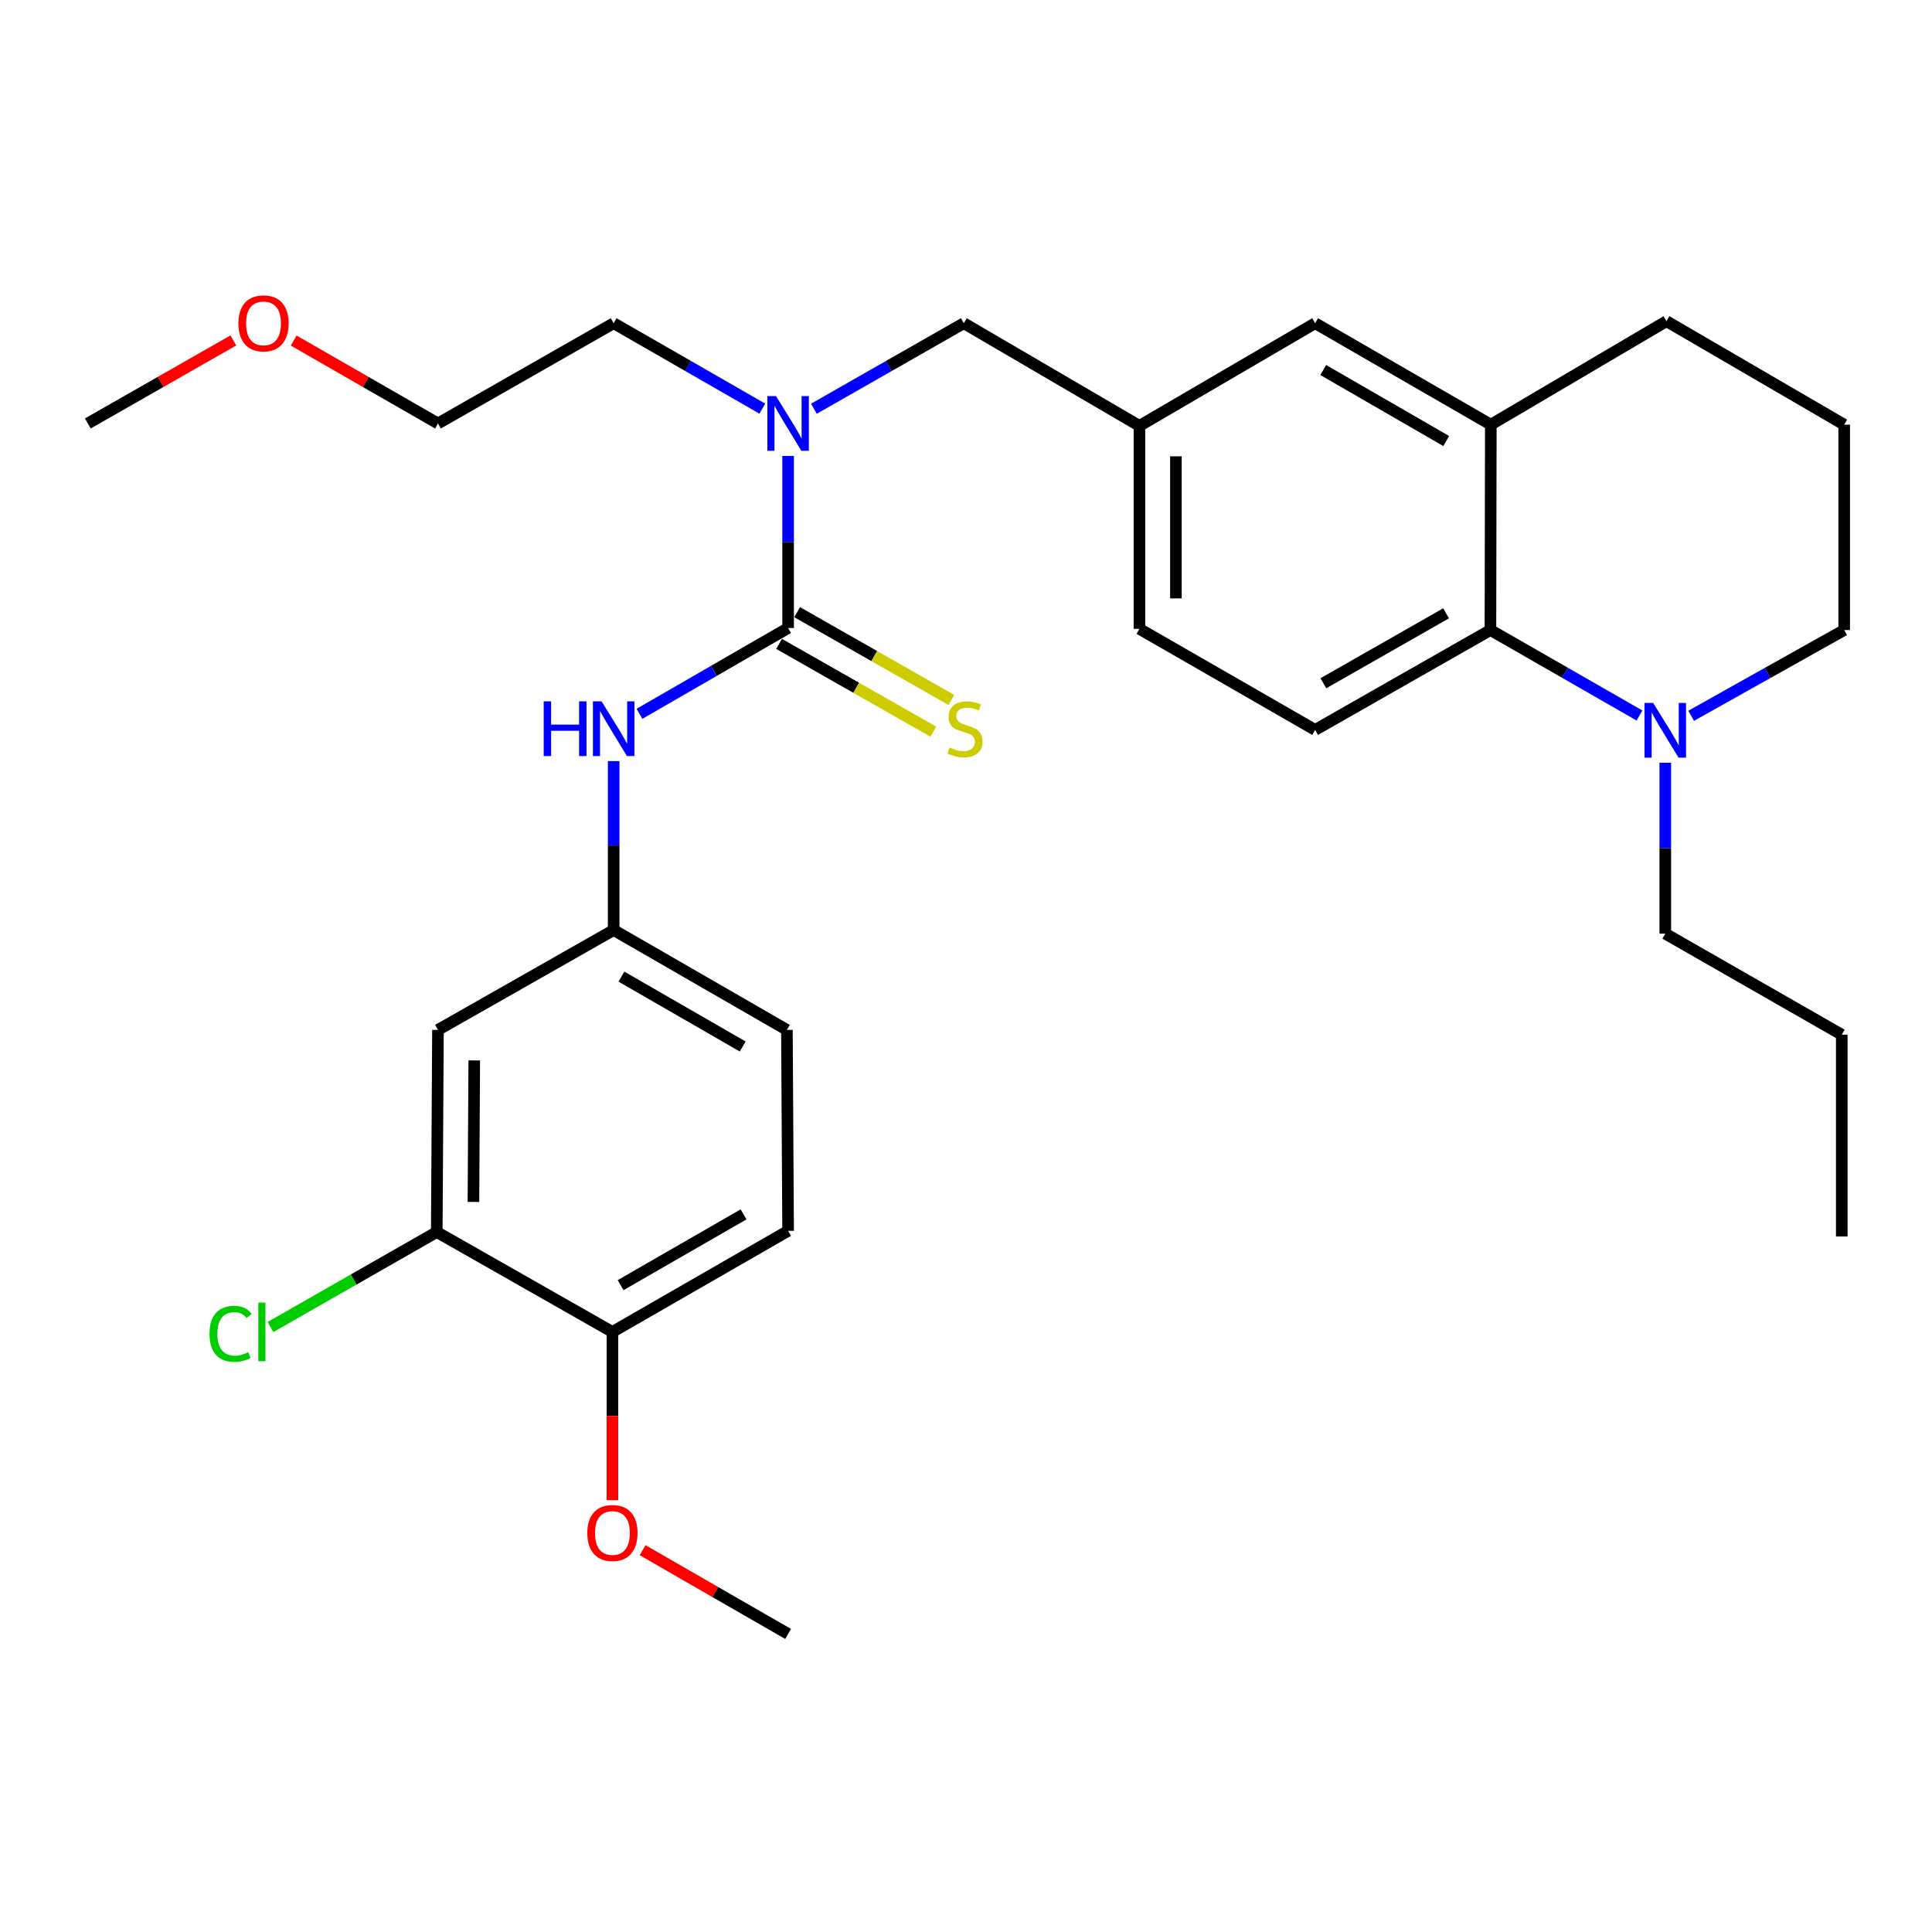 <?xml version='1.0' encoding='iso-8859-1'?>
<svg version='1.1' baseProfile='full'
              xmlns='http://www.w3.org/2000/svg'
                      xmlns:rdkit='http://www.rdkit.org/xml'
                      xmlns:xlink='http://www.w3.org/1999/xlink'
                  xml:space='preserve'
width='1000px' height='1000px' viewBox='0 0 1000 1000'>
<!-- END OF HEADER -->
<rect style='opacity:1.0;fill:#FFFFFF;stroke:none' width='1000' height='1000' x='0' y='0'> </rect>
<path class='bond-2' d='M 407.924,325.064 L 369.451,347.269' style='fill:none;fill-rule:evenodd;stroke:#000000;stroke-width:6px;stroke-linecap:butt;stroke-linejoin:miter;stroke-opacity:1' />
<path class='bond-2' d='M 369.451,347.269 L 330.978,369.473' style='fill:none;fill-rule:evenodd;stroke:#0000FF;stroke-width:6px;stroke-linecap:butt;stroke-linejoin:miter;stroke-opacity:1' />
<path class='bond-3' d='M 407.924,325.064 L 407.924,280.528' style='fill:none;fill-rule:evenodd;stroke:#000000;stroke-width:6px;stroke-linecap:butt;stroke-linejoin:miter;stroke-opacity:1' />
<path class='bond-3' d='M 407.924,280.528 L 407.924,235.992' style='fill:none;fill-rule:evenodd;stroke:#0000FF;stroke-width:6px;stroke-linecap:butt;stroke-linejoin:miter;stroke-opacity:1' />
<path class='bond-7' d='M 403.255,333.269 L 443.173,355.991' style='fill:none;fill-rule:evenodd;stroke:#000000;stroke-width:6px;stroke-linecap:butt;stroke-linejoin:miter;stroke-opacity:1' />
<path class='bond-7' d='M 443.173,355.991 L 483.092,378.712' style='fill:none;fill-rule:evenodd;stroke:#CCCC00;stroke-width:6px;stroke-linecap:butt;stroke-linejoin:miter;stroke-opacity:1' />
<path class='bond-7' d='M 412.594,316.86 L 452.513,339.582' style='fill:none;fill-rule:evenodd;stroke:#000000;stroke-width:6px;stroke-linecap:butt;stroke-linejoin:miter;stroke-opacity:1' />
<path class='bond-7' d='M 452.513,339.582 L 492.432,362.304' style='fill:none;fill-rule:evenodd;stroke:#CCCC00;stroke-width:6px;stroke-linecap:butt;stroke-linejoin:miter;stroke-opacity:1' />
<path class='bond-0' d='M 771.443,326.103 L 680.711,377.805' style='fill:none;fill-rule:evenodd;stroke:#000000;stroke-width:6px;stroke-linecap:butt;stroke-linejoin:miter;stroke-opacity:1' />
<path class='bond-0' d='M 748.486,317.454 L 684.973,353.645' style='fill:none;fill-rule:evenodd;stroke:#000000;stroke-width:6px;stroke-linecap:butt;stroke-linejoin:miter;stroke-opacity:1' />
<path class='bond-1' d='M 771.443,326.103 L 810.02,348.226' style='fill:none;fill-rule:evenodd;stroke:#000000;stroke-width:6px;stroke-linecap:butt;stroke-linejoin:miter;stroke-opacity:1' />
<path class='bond-1' d='M 810.02,348.226 L 848.597,370.349' style='fill:none;fill-rule:evenodd;stroke:#0000FF;stroke-width:6px;stroke-linecap:butt;stroke-linejoin:miter;stroke-opacity:1' />
<path class='bond-30' d='M 771.443,326.103 L 771.643,219.804' style='fill:none;fill-rule:evenodd;stroke:#000000;stroke-width:6px;stroke-linecap:butt;stroke-linejoin:miter;stroke-opacity:1' />
<path class='bond-18' d='M 875.339,370.497 L 914.942,348.3' style='fill:none;fill-rule:evenodd;stroke:#0000FF;stroke-width:6px;stroke-linecap:butt;stroke-linejoin:miter;stroke-opacity:1' />
<path class='bond-18' d='M 914.942,348.3 L 954.545,326.103' style='fill:none;fill-rule:evenodd;stroke:#000000;stroke-width:6px;stroke-linecap:butt;stroke-linejoin:miter;stroke-opacity:1' />
<path class='bond-20' d='M 861.945,394.795 L 861.945,439.025' style='fill:none;fill-rule:evenodd;stroke:#0000FF;stroke-width:6px;stroke-linecap:butt;stroke-linejoin:miter;stroke-opacity:1' />
<path class='bond-20' d='M 861.945,439.025 L 861.945,483.254' style='fill:none;fill-rule:evenodd;stroke:#000000;stroke-width:6px;stroke-linecap:butt;stroke-linejoin:miter;stroke-opacity:1' />
<path class='bond-9' d='M 317.632,393.941 L 317.632,437.664' style='fill:none;fill-rule:evenodd;stroke:#0000FF;stroke-width:6px;stroke-linecap:butt;stroke-linejoin:miter;stroke-opacity:1' />
<path class='bond-9' d='M 317.632,437.664 L 317.632,481.387' style='fill:none;fill-rule:evenodd;stroke:#000000;stroke-width:6px;stroke-linecap:butt;stroke-linejoin:miter;stroke-opacity:1' />
<path class='bond-10' d='M 421.282,211.563 L 460.075,189.429' style='fill:none;fill-rule:evenodd;stroke:#0000FF;stroke-width:6px;stroke-linecap:butt;stroke-linejoin:miter;stroke-opacity:1' />
<path class='bond-10' d='M 460.075,189.429 L 498.867,167.294' style='fill:none;fill-rule:evenodd;stroke:#000000;stroke-width:6px;stroke-linecap:butt;stroke-linejoin:miter;stroke-opacity:1' />
<path class='bond-22' d='M 394.581,211.516 L 356.107,189.405' style='fill:none;fill-rule:evenodd;stroke:#0000FF;stroke-width:6px;stroke-linecap:butt;stroke-linejoin:miter;stroke-opacity:1' />
<path class='bond-22' d='M 356.107,189.405 L 317.632,167.294' style='fill:none;fill-rule:evenodd;stroke:#000000;stroke-width:6px;stroke-linecap:butt;stroke-linejoin:miter;stroke-opacity:1' />
<path class='bond-4' d='M 771.643,219.804 L 680.711,167.294' style='fill:none;fill-rule:evenodd;stroke:#000000;stroke-width:6px;stroke-linecap:butt;stroke-linejoin:miter;stroke-opacity:1' />
<path class='bond-4' d='M 748.561,228.278 L 684.909,191.521' style='fill:none;fill-rule:evenodd;stroke:#000000;stroke-width:6px;stroke-linecap:butt;stroke-linejoin:miter;stroke-opacity:1' />
<path class='bond-21' d='M 771.643,219.804 L 862.564,166.245' style='fill:none;fill-rule:evenodd;stroke:#000000;stroke-width:6px;stroke-linecap:butt;stroke-linejoin:miter;stroke-opacity:1' />
<path class='bond-5' d='M 226.071,637.699 L 226.69,533.068' style='fill:none;fill-rule:evenodd;stroke:#000000;stroke-width:6px;stroke-linecap:butt;stroke-linejoin:miter;stroke-opacity:1' />
<path class='bond-5' d='M 245.044,622.116 L 245.477,548.874' style='fill:none;fill-rule:evenodd;stroke:#000000;stroke-width:6px;stroke-linecap:butt;stroke-linejoin:miter;stroke-opacity:1' />
<path class='bond-16' d='M 226.071,637.699 L 183.037,662.281' style='fill:none;fill-rule:evenodd;stroke:#000000;stroke-width:6px;stroke-linecap:butt;stroke-linejoin:miter;stroke-opacity:1' />
<path class='bond-16' d='M 183.037,662.281 L 140.004,686.862' style='fill:none;fill-rule:evenodd;stroke:#00CC00;stroke-width:6px;stroke-linecap:butt;stroke-linejoin:miter;stroke-opacity:1' />
<path class='bond-31' d='M 226.071,637.699 L 316.992,689.401' style='fill:none;fill-rule:evenodd;stroke:#000000;stroke-width:6px;stroke-linecap:butt;stroke-linejoin:miter;stroke-opacity:1' />
<path class='bond-6' d='M 226.69,533.068 L 317.632,481.387' style='fill:none;fill-rule:evenodd;stroke:#000000;stroke-width:6px;stroke-linecap:butt;stroke-linejoin:miter;stroke-opacity:1' />
<path class='bond-8' d='M 680.711,377.805 L 589.768,325.484' style='fill:none;fill-rule:evenodd;stroke:#000000;stroke-width:6px;stroke-linecap:butt;stroke-linejoin:miter;stroke-opacity:1' />
<path class='bond-17' d='M 317.632,481.387 L 407.306,533.068' style='fill:none;fill-rule:evenodd;stroke:#000000;stroke-width:6px;stroke-linecap:butt;stroke-linejoin:miter;stroke-opacity:1' />
<path class='bond-17' d='M 321.655,505.498 L 384.427,541.675' style='fill:none;fill-rule:evenodd;stroke:#000000;stroke-width:6px;stroke-linecap:butt;stroke-linejoin:miter;stroke-opacity:1' />
<path class='bond-13' d='M 498.867,167.294 L 589.768,220.433' style='fill:none;fill-rule:evenodd;stroke:#000000;stroke-width:6px;stroke-linecap:butt;stroke-linejoin:miter;stroke-opacity:1' />
<path class='bond-11' d='M 680.711,167.294 L 589.768,220.433' style='fill:none;fill-rule:evenodd;stroke:#000000;stroke-width:6px;stroke-linecap:butt;stroke-linejoin:miter;stroke-opacity:1' />
<path class='bond-12' d='M 316.992,689.401 L 407.924,637.081' style='fill:none;fill-rule:evenodd;stroke:#000000;stroke-width:6px;stroke-linecap:butt;stroke-linejoin:miter;stroke-opacity:1' />
<path class='bond-12' d='M 321.216,665.188 L 384.868,628.563' style='fill:none;fill-rule:evenodd;stroke:#000000;stroke-width:6px;stroke-linecap:butt;stroke-linejoin:miter;stroke-opacity:1' />
<path class='bond-19' d='M 316.992,689.401 L 316.992,732.937' style='fill:none;fill-rule:evenodd;stroke:#000000;stroke-width:6px;stroke-linecap:butt;stroke-linejoin:miter;stroke-opacity:1' />
<path class='bond-19' d='M 316.992,732.937 L 316.992,776.473' style='fill:none;fill-rule:evenodd;stroke:#FF0000;stroke-width:6px;stroke-linecap:butt;stroke-linejoin:miter;stroke-opacity:1' />
<path class='bond-15' d='M 589.768,220.433 L 589.768,325.484' style='fill:none;fill-rule:evenodd;stroke:#000000;stroke-width:6px;stroke-linecap:butt;stroke-linejoin:miter;stroke-opacity:1' />
<path class='bond-15' d='M 608.649,236.191 L 608.649,309.726' style='fill:none;fill-rule:evenodd;stroke:#000000;stroke-width:6px;stroke-linecap:butt;stroke-linejoin:miter;stroke-opacity:1' />
<path class='bond-14' d='M 407.924,637.081 L 407.306,533.068' style='fill:none;fill-rule:evenodd;stroke:#000000;stroke-width:6px;stroke-linecap:butt;stroke-linejoin:miter;stroke-opacity:1' />
<path class='bond-32' d='M 954.545,326.103 L 954.545,219.804' style='fill:none;fill-rule:evenodd;stroke:#000000;stroke-width:6px;stroke-linecap:butt;stroke-linejoin:miter;stroke-opacity:1' />
<path class='bond-26' d='M 332.615,802.384 L 370.27,824.054' style='fill:none;fill-rule:evenodd;stroke:#FF0000;stroke-width:6px;stroke-linecap:butt;stroke-linejoin:miter;stroke-opacity:1' />
<path class='bond-26' d='M 370.27,824.054 L 407.924,845.724' style='fill:none;fill-rule:evenodd;stroke:#000000;stroke-width:6px;stroke-linecap:butt;stroke-linejoin:miter;stroke-opacity:1' />
<path class='bond-28' d='M 861.945,483.254 L 953.297,535.554' style='fill:none;fill-rule:evenodd;stroke:#000000;stroke-width:6px;stroke-linecap:butt;stroke-linejoin:miter;stroke-opacity:1' />
<path class='bond-23' d='M 862.564,166.245 L 954.545,219.804' style='fill:none;fill-rule:evenodd;stroke:#000000;stroke-width:6px;stroke-linecap:butt;stroke-linejoin:miter;stroke-opacity:1' />
<path class='bond-25' d='M 317.632,167.294 L 226.69,219.185' style='fill:none;fill-rule:evenodd;stroke:#000000;stroke-width:6px;stroke-linecap:butt;stroke-linejoin:miter;stroke-opacity:1' />
<path class='bond-24' d='M 152.001,176.261 L 189.345,197.723' style='fill:none;fill-rule:evenodd;stroke:#FF0000;stroke-width:6px;stroke-linecap:butt;stroke-linejoin:miter;stroke-opacity:1' />
<path class='bond-24' d='M 189.345,197.723 L 226.69,219.185' style='fill:none;fill-rule:evenodd;stroke:#000000;stroke-width:6px;stroke-linecap:butt;stroke-linejoin:miter;stroke-opacity:1' />
<path class='bond-27' d='M 120.78,176.205 L 83.117,197.695' style='fill:none;fill-rule:evenodd;stroke:#FF0000;stroke-width:6px;stroke-linecap:butt;stroke-linejoin:miter;stroke-opacity:1' />
<path class='bond-27' d='M 83.117,197.695 L 45.455,219.185' style='fill:none;fill-rule:evenodd;stroke:#000000;stroke-width:6px;stroke-linecap:butt;stroke-linejoin:miter;stroke-opacity:1' />
<path class='bond-29' d='M 953.297,535.554 L 953.297,639.986' style='fill:none;fill-rule:evenodd;stroke:#000000;stroke-width:6px;stroke-linecap:butt;stroke-linejoin:miter;stroke-opacity:1' />
<path  class='atom-2' d='M 855.685 363.844
L 864.965 378.844
Q 865.885 380.324, 867.365 383.004
Q 868.845 385.684, 868.925 385.844
L 868.925 363.844
L 872.685 363.844
L 872.685 392.164
L 868.805 392.164
L 858.845 375.764
Q 857.685 373.844, 856.445 371.644
Q 855.245 369.444, 854.885 368.764
L 854.885 392.164
L 851.205 392.164
L 851.205 363.844
L 855.685 363.844
' fill='#0000FF'/>
<path  class='atom-3' d='M 281.412 363.015
L 285.252 363.015
L 285.252 375.055
L 299.732 375.055
L 299.732 363.015
L 303.572 363.015
L 303.572 391.335
L 299.732 391.335
L 299.732 378.255
L 285.252 378.255
L 285.252 391.335
L 281.412 391.335
L 281.412 363.015
' fill='#0000FF'/>
<path  class='atom-3' d='M 311.372 363.015
L 320.652 378.015
Q 321.572 379.495, 323.052 382.175
Q 324.532 384.855, 324.612 385.015
L 324.612 363.015
L 328.372 363.015
L 328.372 391.335
L 324.492 391.335
L 314.532 374.935
Q 313.372 373.015, 312.132 370.815
Q 310.932 368.615, 310.572 367.935
L 310.572 391.335
L 306.892 391.335
L 306.892 363.015
L 311.372 363.015
' fill='#0000FF'/>
<path  class='atom-4' d='M 401.664 205.025
L 410.944 220.025
Q 411.864 221.505, 413.344 224.185
Q 414.824 226.865, 414.904 227.025
L 414.904 205.025
L 418.664 205.025
L 418.664 233.345
L 414.784 233.345
L 404.824 216.945
Q 403.664 215.025, 402.424 212.825
Q 401.224 210.625, 400.864 209.945
L 400.864 233.345
L 397.184 233.345
L 397.184 205.025
L 401.664 205.025
' fill='#0000FF'/>
<path  class='atom-8' d='M 491.476 386.895
Q 491.796 387.015, 493.116 387.575
Q 494.436 388.135, 495.876 388.495
Q 497.356 388.815, 498.796 388.815
Q 501.476 388.815, 503.036 387.535
Q 504.596 386.215, 504.596 383.935
Q 504.596 382.375, 503.796 381.415
Q 503.036 380.455, 501.836 379.935
Q 500.636 379.415, 498.636 378.815
Q 496.116 378.055, 494.596 377.335
Q 493.116 376.615, 492.036 375.095
Q 490.996 373.575, 490.996 371.015
Q 490.996 367.455, 493.396 365.255
Q 495.836 363.055, 500.636 363.055
Q 503.916 363.055, 507.636 364.615
L 506.716 367.695
Q 503.316 366.295, 500.756 366.295
Q 497.996 366.295, 496.476 367.455
Q 494.956 368.575, 494.996 370.535
Q 494.996 372.055, 495.756 372.975
Q 496.556 373.895, 497.676 374.415
Q 498.836 374.935, 500.756 375.535
Q 503.316 376.335, 504.836 377.135
Q 506.356 377.935, 507.436 379.575
Q 508.556 381.175, 508.556 383.935
Q 508.556 387.855, 505.916 389.975
Q 503.316 392.055, 498.956 392.055
Q 496.436 392.055, 494.516 391.495
Q 492.636 390.975, 490.396 390.055
L 491.476 386.895
' fill='#CCCC00'/>
<path  class='atom-17' d='M 108.438 690.381
Q 108.438 683.341, 111.718 679.661
Q 115.038 675.941, 121.318 675.941
Q 127.158 675.941, 130.278 680.061
L 127.638 682.221
Q 125.358 679.221, 121.318 679.221
Q 117.038 679.221, 114.758 682.101
Q 112.518 684.941, 112.518 690.381
Q 112.518 695.981, 114.838 698.861
Q 117.198 701.741, 121.758 701.741
Q 124.878 701.741, 128.518 699.861
L 129.638 702.861
Q 128.158 703.821, 125.918 704.381
Q 123.678 704.941, 121.198 704.941
Q 115.038 704.941, 111.718 701.181
Q 108.438 697.421, 108.438 690.381
' fill='#00CC00'/>
<path  class='atom-17' d='M 133.718 674.221
L 137.398 674.221
L 137.398 704.581
L 133.718 704.581
L 133.718 674.221
' fill='#00CC00'/>
<path  class='atom-20' d='M 303.992 793.473
Q 303.992 786.673, 307.352 782.873
Q 310.712 779.073, 316.992 779.073
Q 323.272 779.073, 326.632 782.873
Q 329.992 786.673, 329.992 793.473
Q 329.992 800.353, 326.592 804.273
Q 323.192 808.153, 316.992 808.153
Q 310.752 808.153, 307.352 804.273
Q 303.992 800.393, 303.992 793.473
M 316.992 804.953
Q 321.312 804.953, 323.632 802.073
Q 325.992 799.153, 325.992 793.473
Q 325.992 787.913, 323.632 785.113
Q 321.312 782.273, 316.992 782.273
Q 312.672 782.273, 310.312 785.073
Q 307.992 787.873, 307.992 793.473
Q 307.992 799.193, 310.312 802.073
Q 312.672 804.953, 316.992 804.953
' fill='#FF0000'/>
<path  class='atom-25' d='M 123.397 167.374
Q 123.397 160.574, 126.757 156.774
Q 130.117 152.974, 136.397 152.974
Q 142.677 152.974, 146.037 156.774
Q 149.397 160.574, 149.397 167.374
Q 149.397 174.254, 145.997 178.174
Q 142.597 182.054, 136.397 182.054
Q 130.157 182.054, 126.757 178.174
Q 123.397 174.294, 123.397 167.374
M 136.397 178.854
Q 140.717 178.854, 143.037 175.974
Q 145.397 173.054, 145.397 167.374
Q 145.397 161.814, 143.037 159.014
Q 140.717 156.174, 136.397 156.174
Q 132.077 156.174, 129.717 158.974
Q 127.397 161.774, 127.397 167.374
Q 127.397 173.094, 129.717 175.974
Q 132.077 178.854, 136.397 178.854
' fill='#FF0000'/>
</svg>
